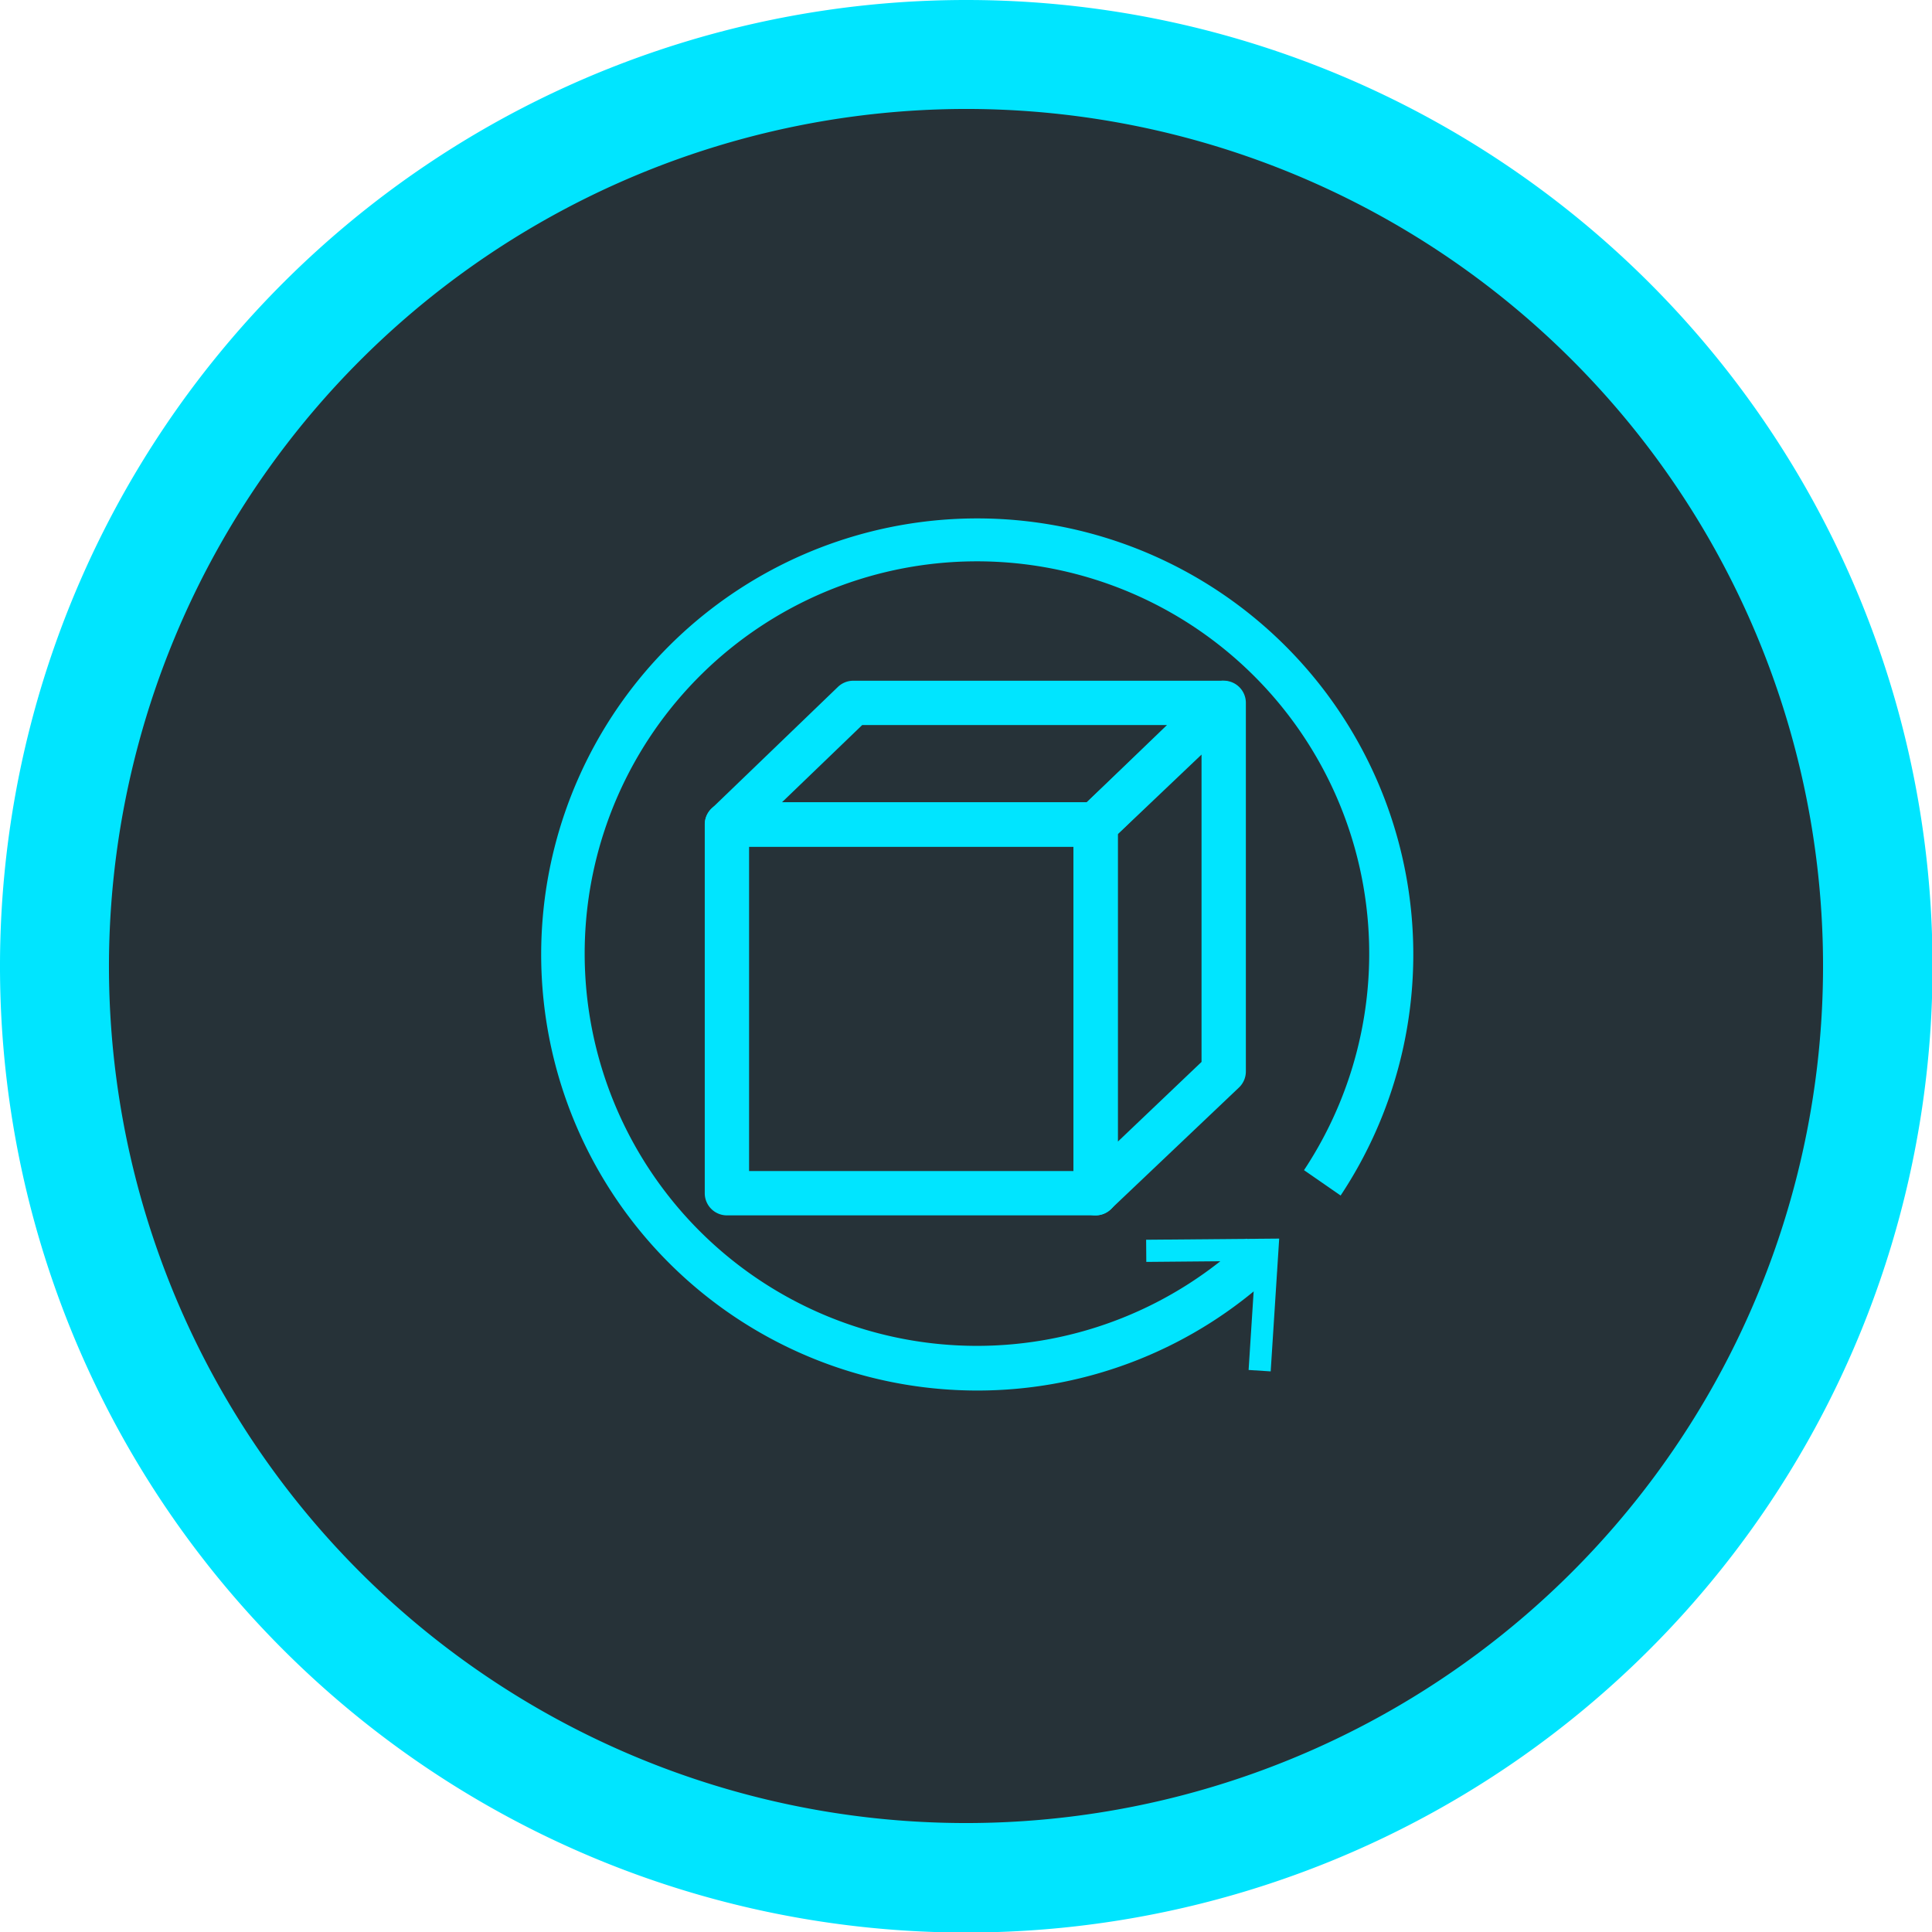 <svg xmlns="http://www.w3.org/2000/svg" viewBox="0 0 217.94 217.94"><defs><style>.cls-1{fill:#263238;}.cls-2{fill:#00e5ff;}</style></defs><title>Asset 4</title><g id="Layer_2" data-name="Layer 2"><g id="Badge_BG_-_VA" data-name="Badge BG - VA"><g id="Circle"><path class="cls-1" d="M109,211.8A102.83,102.83,0,1,1,211.8,109,102.94,102.94,0,0,1,109,211.8Z"/><path class="cls-2" d="M109,12.29A96.68,96.68,0,1,1,12.29,109,96.79,96.79,0,0,1,109,12.29M109,0a109,109,0,1,0,109,109A109,109,0,0,0,109,0Z"/></g></g><g id="_3D_Badge_2" data-name="3D Badge 2"><g id="Box"><path class="cls-2" d="M123.59,137.1H82a2.5,2.5,0,0,1-2.5-2.5V93a2.5,2.5,0,0,1,2.5-2.5h41.59a2.5,2.5,0,0,1,2.5,2.5V134.6A2.5,2.5,0,0,1,123.59,137.1Zm-39.09-5h36.59V95.51H84.5Z"/><path class="cls-2" d="M123.59,95.51H82a2.5,2.5,0,0,1-1.73-4.3L94.52,77.49a2.5,2.5,0,0,1,1.73-.7h41.59a2.5,2.5,0,0,1,1.73,4.3L125.32,94.81A2.5,2.5,0,0,1,123.59,95.51Zm-35.39-5h34.38l9.06-8.72H97.26Z"/><path class="cls-2" d="M123.59,137.1a2.5,2.5,0,0,1-2.5-2.5V93a2.5,2.5,0,0,1,.78-1.81l14.45-13.72a2.5,2.5,0,0,1,4.22,1.81v41.59a2.5,2.5,0,0,1-.78,1.81l-14.45,13.72A2.5,2.5,0,0,1,123.59,137.1Zm2.5-43v34.69l9.45-9V85.12ZM138,120.88h0Z"/></g><path class="cls-2" d="M110.23,156.86a49.19,49.19,0,1,1,41-22L147.1,132a44.25,44.25,0,1,0-6.49,7.72l3.44,3.63A49,49,0,0,1,110.23,156.86Z"/><polygon class="cls-2" points="143.34 154.7 140.85 154.54 141.64 142.24 129.31 142.35 129.29 139.85 144.3 139.72 143.34 154.7"/></g></g></svg>